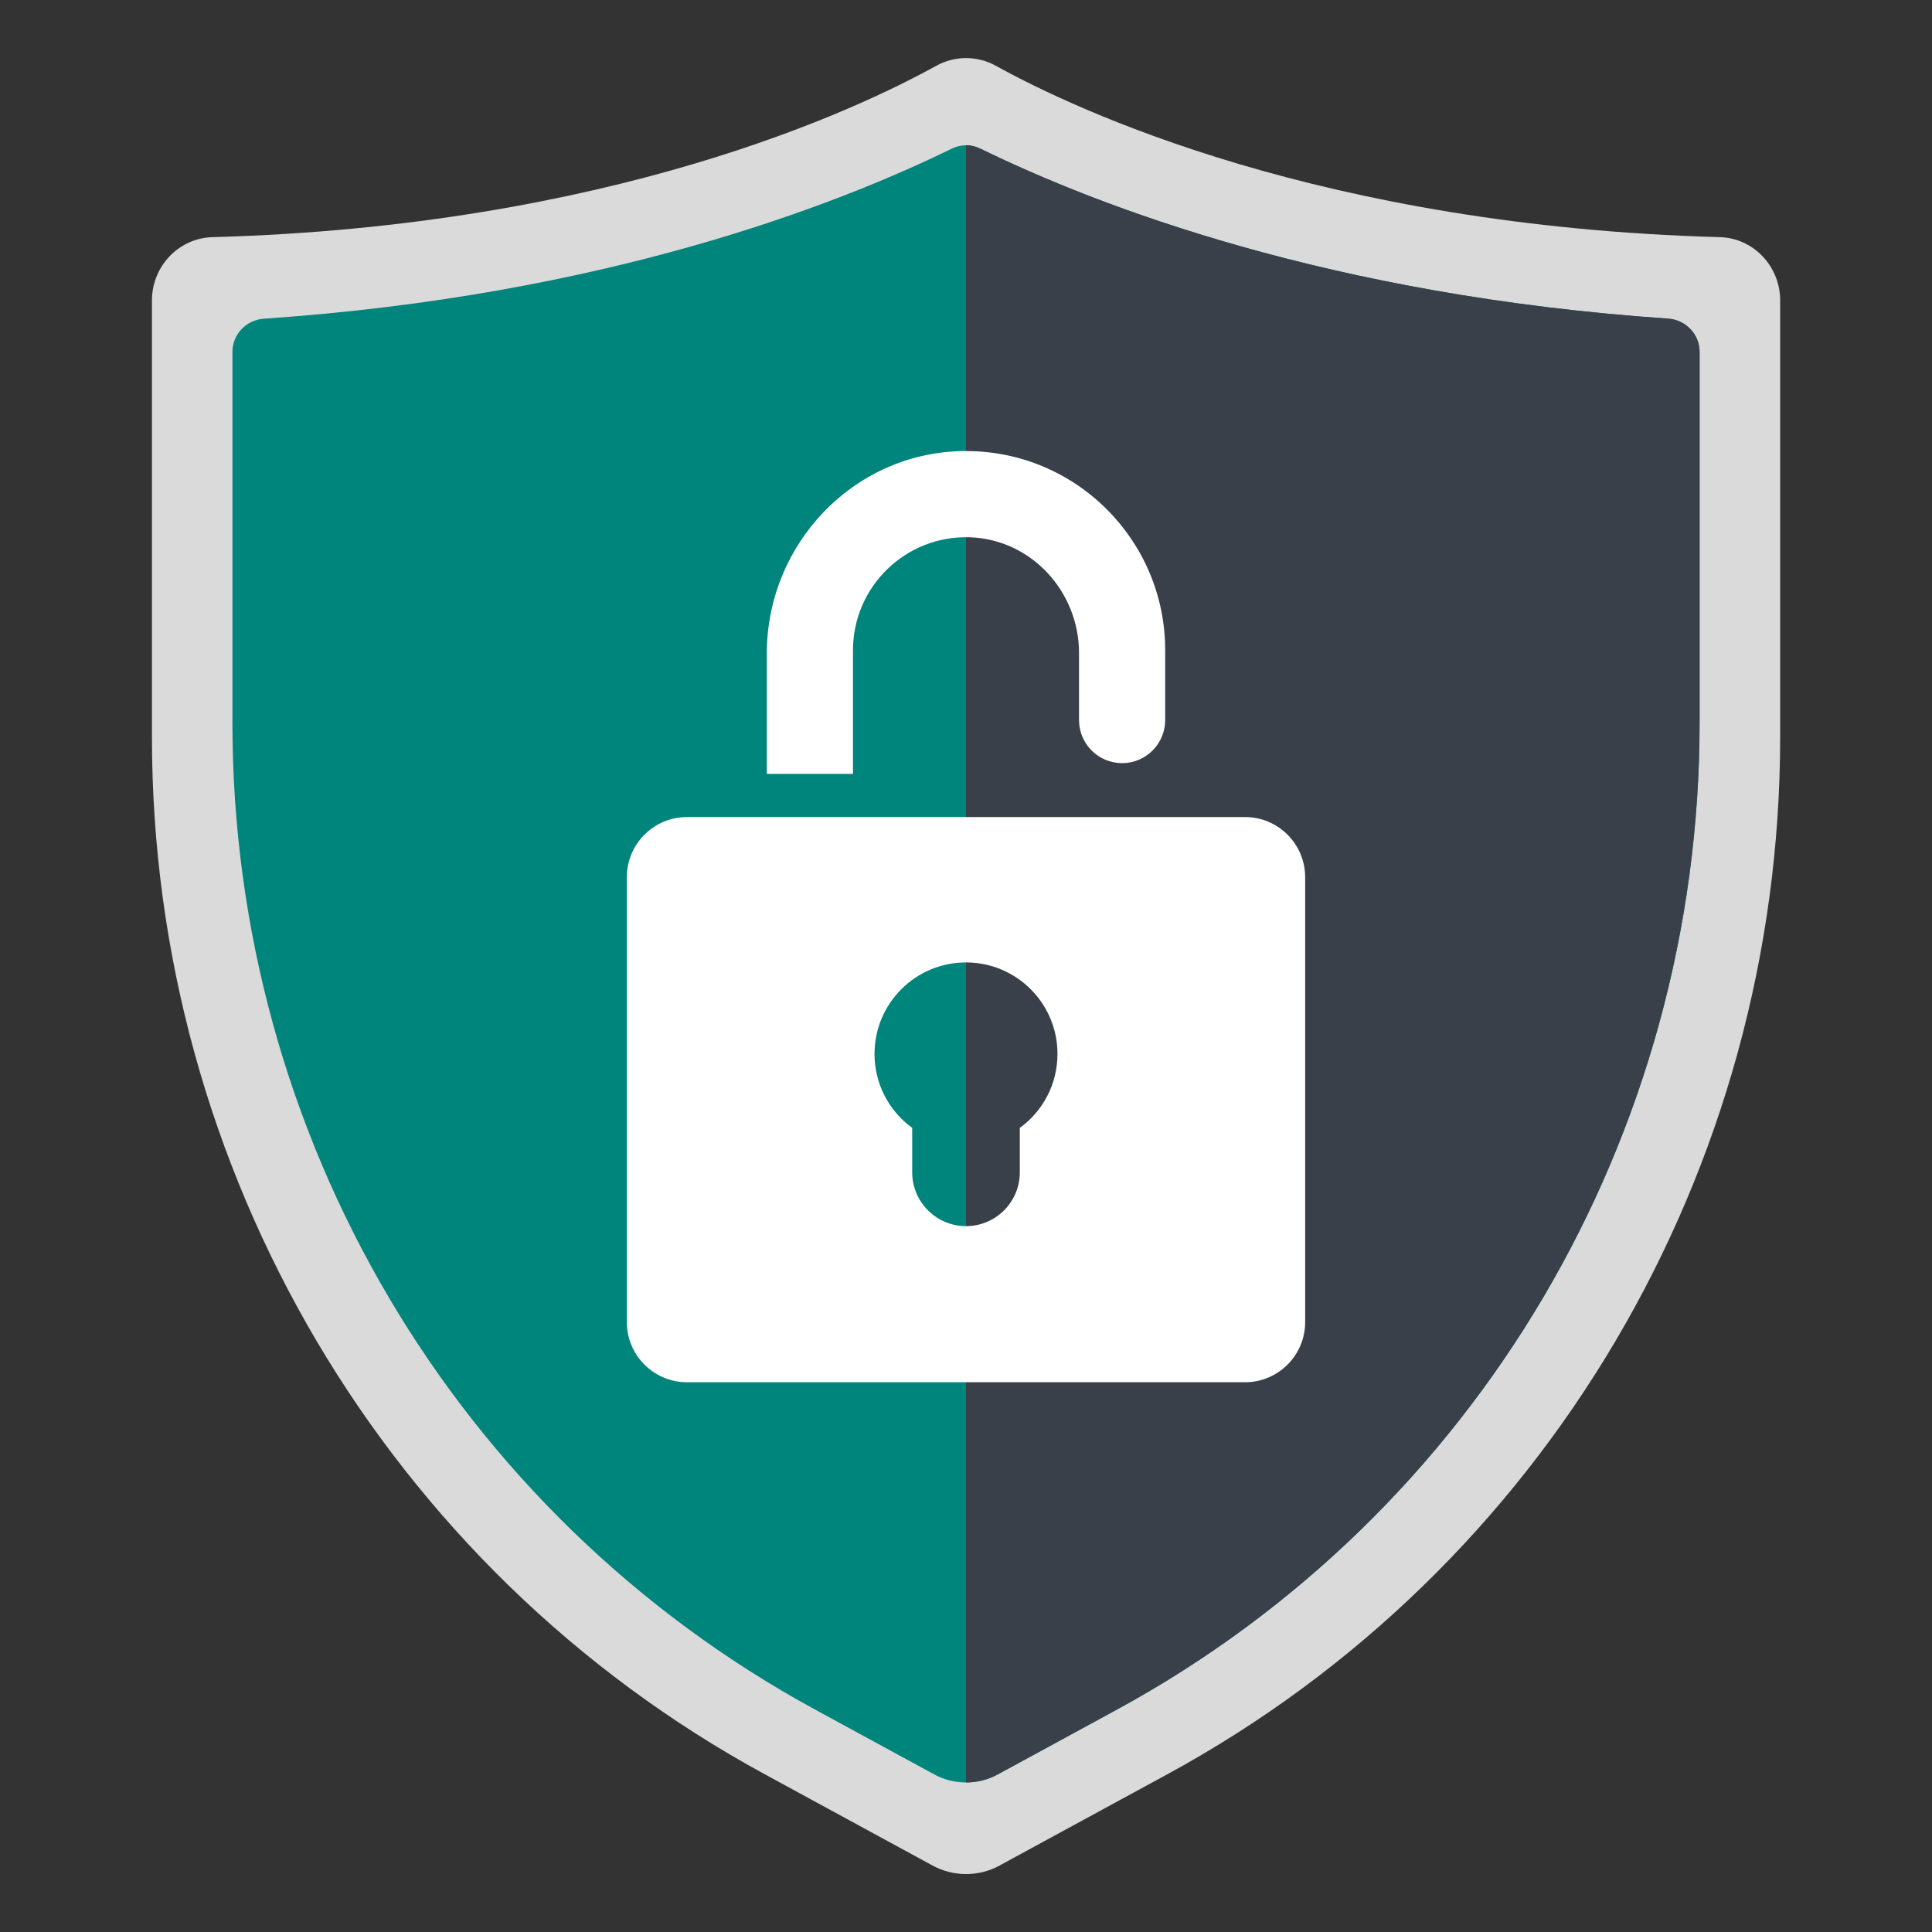 <?xml version="1.0" encoding="UTF-8"?>
<svg id="objects" xmlns="http://www.w3.org/2000/svg" viewBox="0 0 200 200">
  <rect x="0" y="0" width="200" height="200" fill="#333333" stroke="none"/>
  <defs>
    <style>
      .cls-1 {
        fill: #394049;
      }

      .cls-2 {
        fill: #dadadb;
      }

      .cls-3 {
        fill: #fff;
      }

      .cls-4 {
        fill: #00857d;
      }
    </style>
  </defs>
  <path class="cls-2" d="M103.49,193.11l17.39-9.46c39.05-21.25,63.4-62.47,63.4-107.3V31.09c0-3.52-2.76-6.45-6.25-6.54-41.09-1.13-66.57-13.11-74.96-17.75-1.91-1.05-4.22-1.05-6.13,0-8.39,4.64-33.88,16.63-74.96,17.75-3.48.1-6.25,3.02-6.25,6.54v45.26c0,44.83,24.35,86.04,63.4,107.3l17.39,9.46c2.18,1.19,4.8,1.19,6.98,0Z"/>
  <path class="cls-4" d="M175.94,36.42v38.41c0,42.76-23.11,81.89-60.31,102.14l-12.33,6.71c-1.03.56-2.16.84-3.3.84s-2.27-.28-3.3-.84l-12.33-6.71c-37.2-20.25-60.31-59.39-60.31-102.14v-38.41c0-1.82,1.44-3.3,3.25-3.43,35-2.38,59.03-11.65,71.19-17.59.48-.24.99-.36,1.5-.36s1.02.12,1.5.36c12.16,5.94,36.2,15.21,71.19,17.59,1.81.13,3.25,1.62,3.25,3.43Z"/>
  <path class="cls-1" d="M175.94,36.42v38.41c0,42.76-23.11,81.89-60.31,102.14l-12.33,6.71c-1.03.56-2.16.84-3.3.84V15.03c.51,0,1.02.12,1.5.36,12.16,5.94,36.2,15.21,71.19,17.59,1.81.13,3.25,1.62,3.25,3.43Z"/>
  <path class="cls-3" d="M128.88,84.58h-57.76c-3.44,0-6.23,2.79-6.23,6.23v46.05c0,3.44,2.79,6.23,6.23,6.23h57.76c3.44,0,6.23-2.79,6.23-6.23v-46.05c0-3.44-2.79-6.23-6.23-6.23ZM105.57,116.76v4.6c0,3.08-2.5,5.57-5.57,5.57s-5.57-2.5-5.57-5.57v-4.6c-2.37-1.72-3.9-4.51-3.9-7.66,0-5.23,4.24-9.47,9.47-9.47s9.47,4.24,9.47,9.47c0,3.15-1.53,5.94-3.9,7.66Z"/>
  <path class="cls-3" d="M120.62,67.32v7.22c0,2.46-2,4.46-4.46,4.46h0c-2.46,0-4.46-2-4.46-4.46v-6.94c0-6.34-4.92-11.74-11.25-11.98-6.66-.25-12.15,5.09-12.15,11.69v12.8h-8.92v-12.46c0-11.24,8.85-20.67,20.09-20.95,5.91-.15,11.26,2.18,15.11,6.03,3.73,3.73,6.04,8.88,6.04,14.58Z"/>
</svg>